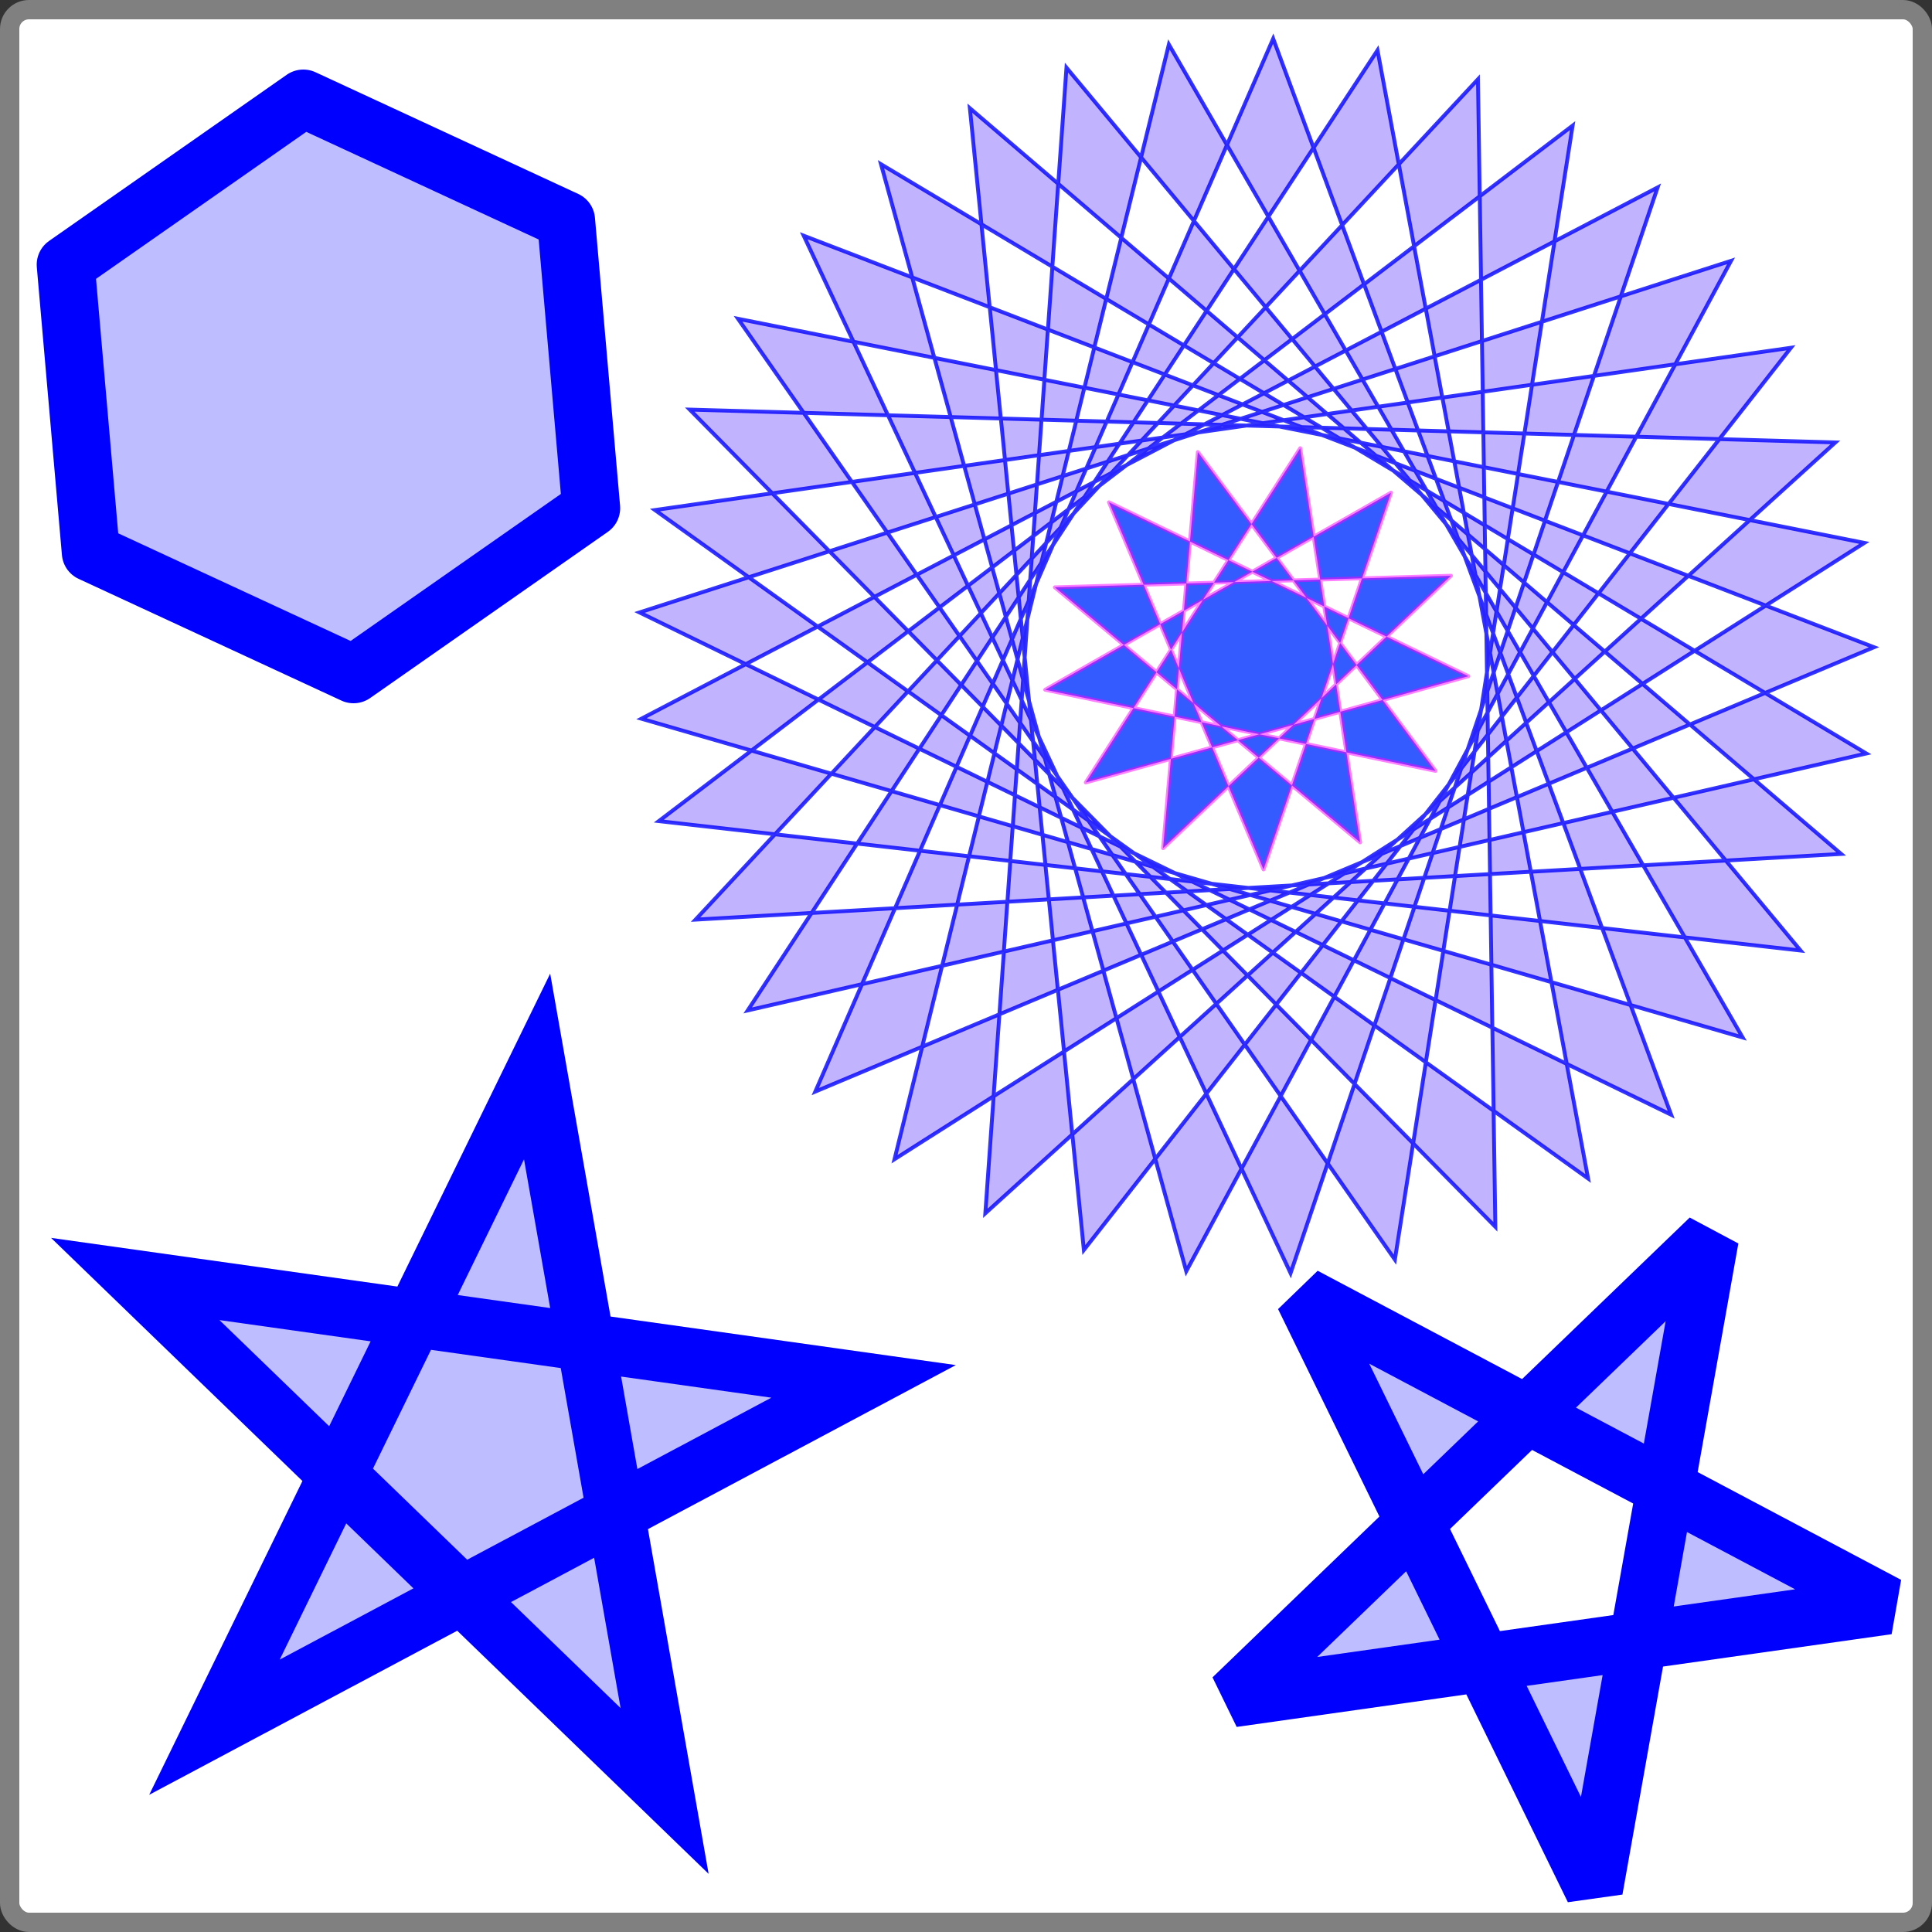 <?xml version="1.0" encoding="iso-8859-1" ?> 
<!DOCTYPE svg PUBLIC "-//W3C//DTD SVG 1.1//EN" 
  "http://www.w3.org/Graphics/SVG/1.1/DTD/svg11.dtd">
<svg width="500" height="500" 
  viewBox="0 0 1000 1000"
  xmlns="http://www.w3.org/2000/svg" version="1.1"
  xml:lang="de" >
 
	<rect x="0" y="0" width="1000" height="1000" fill="#333333" stroke="none"/>
 
	<title>Polygon berechnen und zeichnen</title> 
	<desc>SVG/PHP-Beispiel mit Polygon</desc> 
	  <rect x="5" y="5" width="990" height="990" rx="10" ry="10"
            fill="rgb(100%,100%,100%)" stroke="rgb(50%,50%,50%)" 
	    stroke-width="10" />
	  
	  <polygon fill="#2222ff" stroke="blue" stroke-width="30" 
            points="306,263 183,349 47,286 34,137 157,51 293,114 " fill-opacity="0.3"
	    stroke-linejoin="round" stroke-linecap="round" 
	    fill-rule="nonzero" />

	  <polygon fill="#2222ff" stroke="blue" stroke-width="30" 
            points="977,831 638,879 885,641 825,978 675,671 " fill-opacity="0.3"
	    stroke-linejoin="bevel" stroke-linecap="butt"
	    fill-rule="evenodd" />
	    
	  <polygon fill="#2222ff" stroke="blue" stroke-width="30" 
            points="447,715 111,894 278,552 344,927 70,662 " fill-opacity="0.3"
	    stroke-linejoin="miter" fill-rule="nonzero" />	         
 
	  <polygon fill="#3300ff" stroke="blue" stroke-width="2" 
            points="927,180 339,264 822,610 713,26 387,523 966,390 456,85 614,658 896,135 331,317 865,577 659,20 422,565 970,335 416,122 668,659 858,97 332,372 902,537 605,23 463,600 965,281 382,165 722,652 814,65 341,425 932,492 552,35 510,628 950,229 357,212 774,635 765,41 360,476 953,442 502,56 561,647 " 
	    stroke-opacity="0.8" fill-opacity="0.3"
	    stroke-linejoin="miter" stroke-linecap="square" 
	    fill-rule="evenodd" />	 
	       
	  <polygon fill="#0033ff" stroke="magenta" stroke-width="2" 
            points="760,350 562,405 673,232 704,436 546,304 751,298 602,439 620,234 743,399 541,357 720,255 654,450 574,260 " 
	    stroke-opacity="0.5" fill-opacity="0.8"
	    stroke-linejoin="round" stroke-linecap="round" 
	    fill-rule="evenodd" />
</svg>